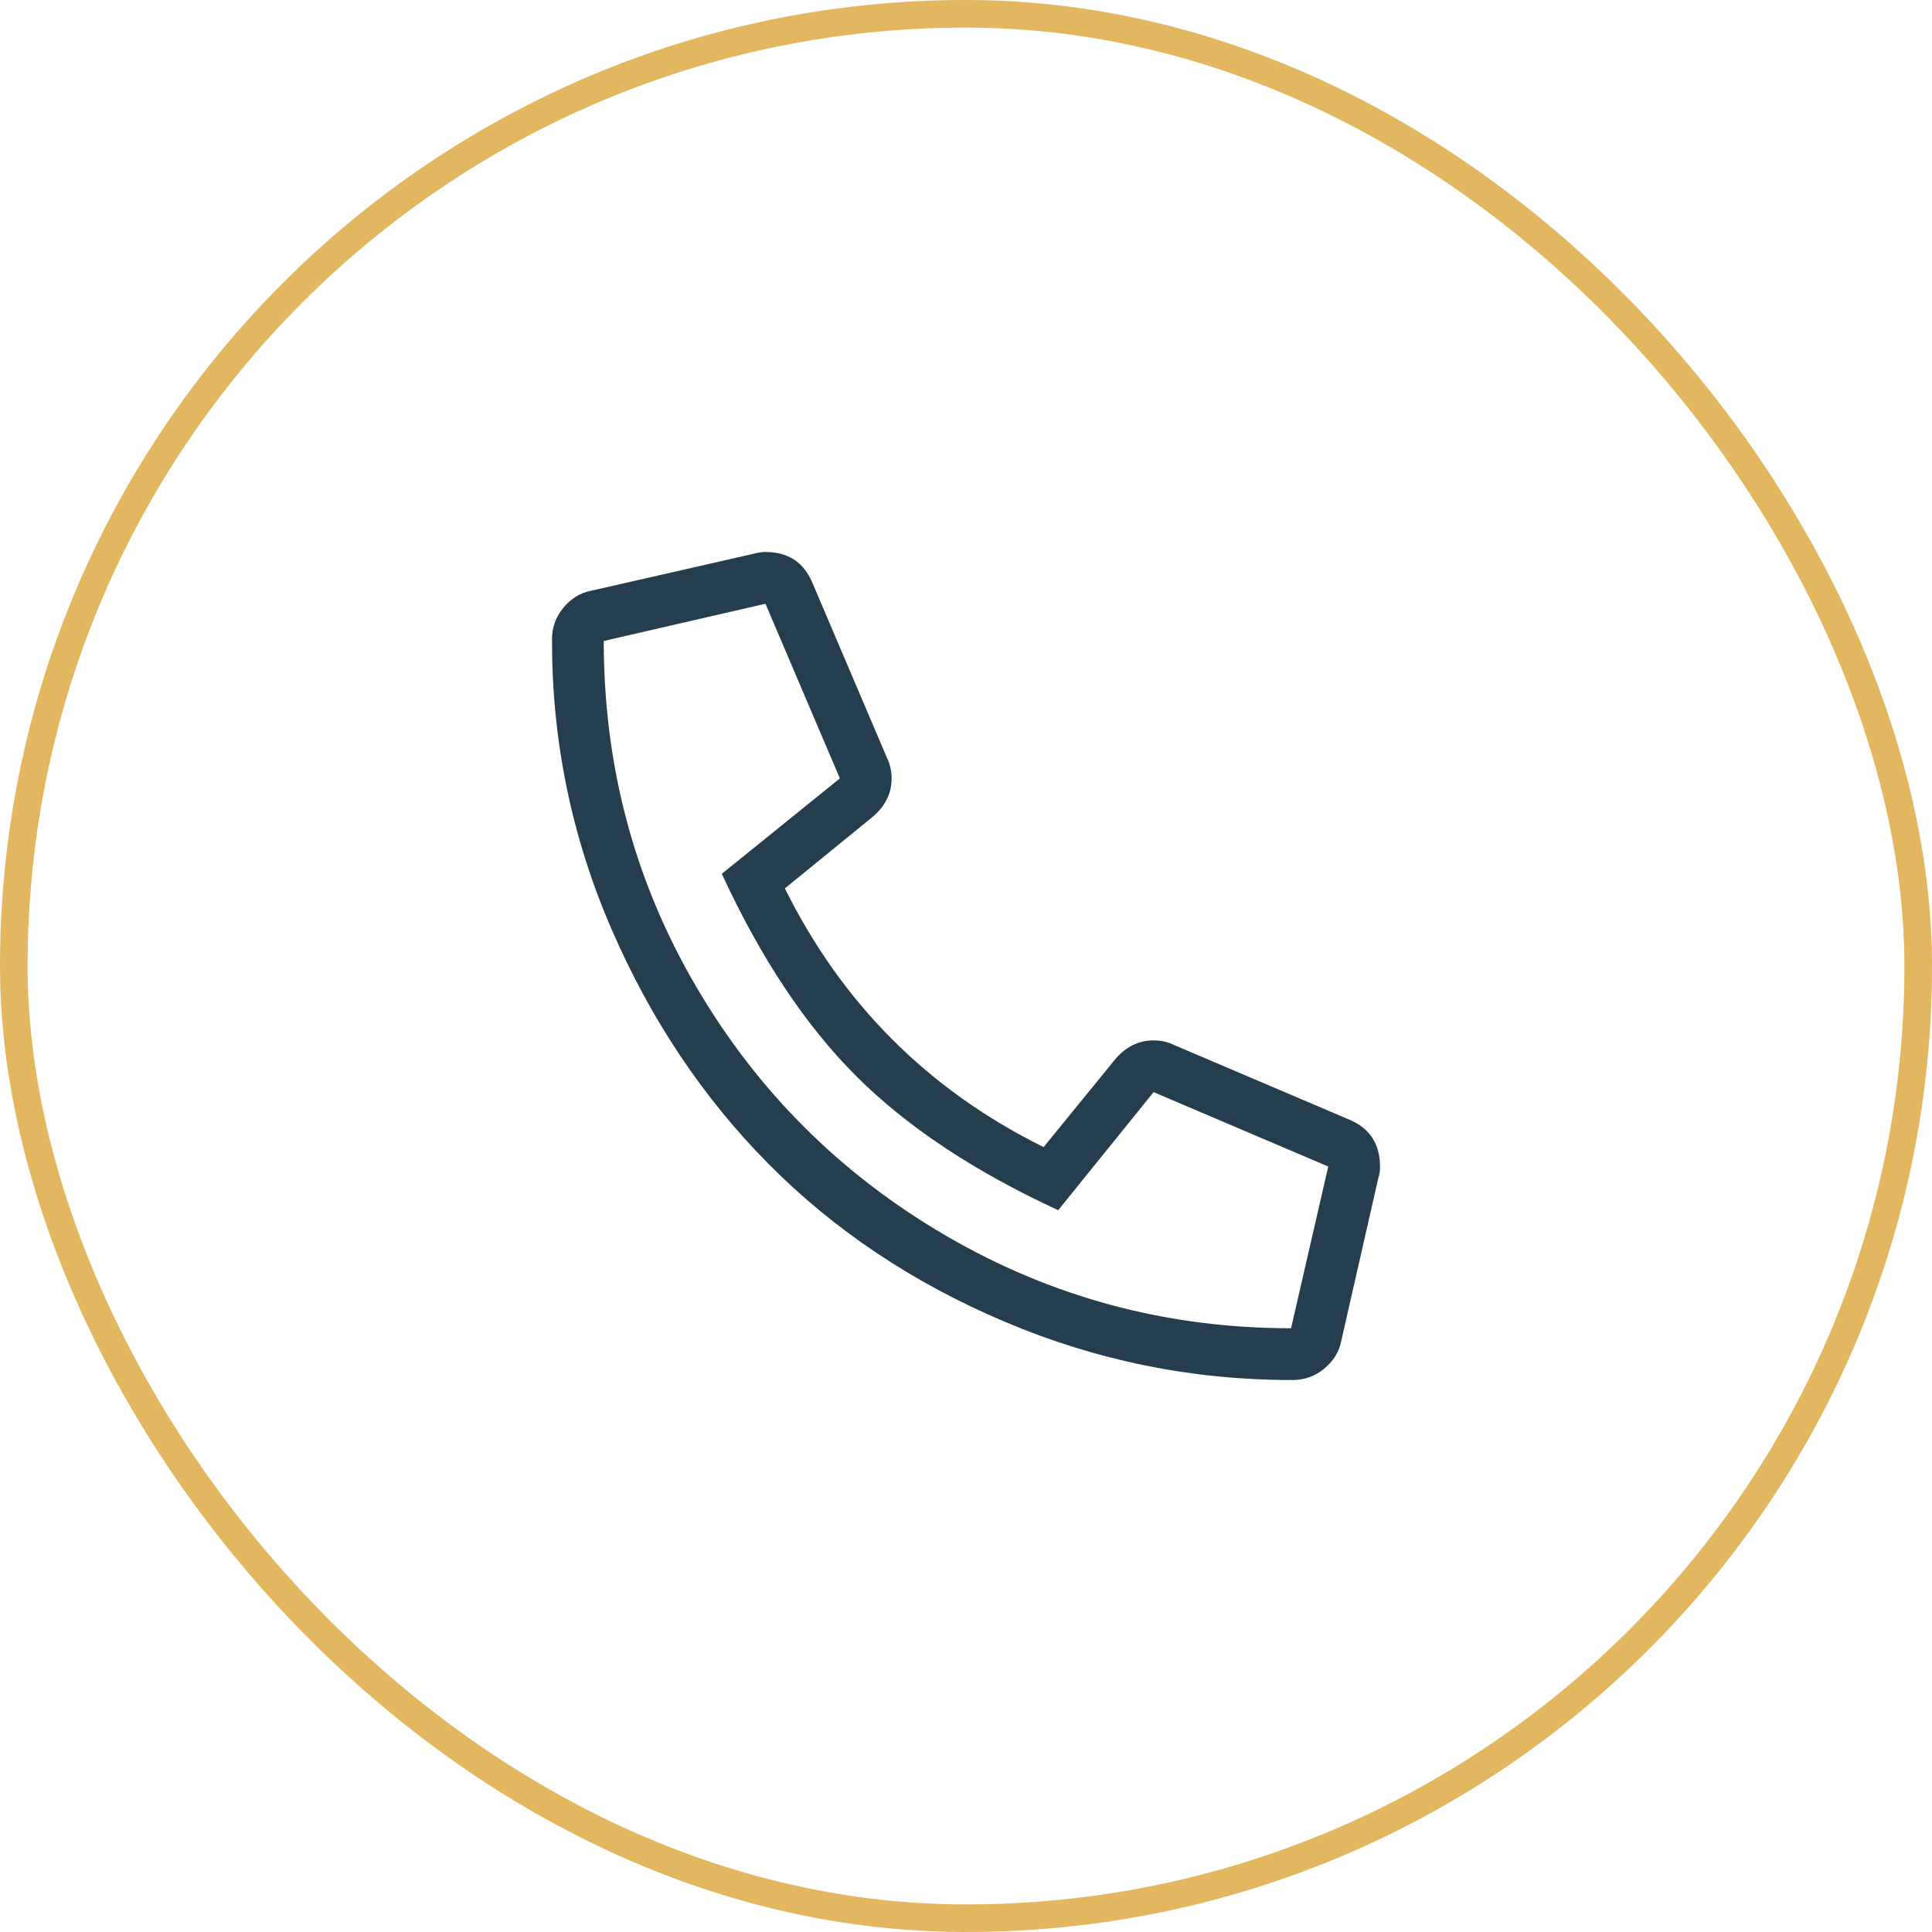 <svg xmlns="http://www.w3.org/2000/svg" width="70" height="70" viewBox="0 0 70 70" fill="none"><rect x="0.5" y="0.5" width="69" height="69" rx="34.5" stroke="#E2B75F"></rect><g clip-path="url(#clip0_9_179)"><path d="M48.887 40.566C49.629 40.879 50 41.445 50 42.266C50 42.422 49.98 42.559 49.941 42.676L48.594 48.594C48.516 48.984 48.31 49.316 47.978 49.59C47.647 49.863 47.266 50 46.836 50H46.777C43.184 50 39.727 49.297 36.406 47.891C33.086 46.484 30.234 44.58 27.852 42.178C25.469 39.775 23.564 36.924 22.139 33.623C20.713 30.322 20 26.855 20 23.223V23.164C20 22.734 20.137 22.354 20.41 22.021C20.684 21.689 21.016 21.484 21.406 21.406L27.324 20.059C27.48 20.02 27.617 20 27.734 20C28.555 20 29.121 20.371 29.434 21.113L32.129 27.441C32.246 27.676 32.305 27.93 32.305 28.203C32.305 28.75 32.07 29.219 31.602 29.609L28.438 32.188C30.508 36.367 33.633 39.492 37.812 41.562L40.391 38.398C40.781 37.93 41.25 37.695 41.797 37.695C42.07 37.695 42.324 37.754 42.559 37.871L48.887 40.566ZM46.777 48.125L48.125 42.266L41.797 39.57L38.34 43.848C35.293 42.441 32.852 40.82 31.016 38.984C29.18 37.148 27.559 34.707 26.152 31.66L30.43 28.203L27.734 21.875L21.875 23.223C21.875 27.754 22.988 31.924 25.215 35.732C27.441 39.541 30.469 42.559 34.297 44.785C38.125 47.012 42.285 48.125 46.777 48.125Z" fill="#243E4D"></path></g><defs><clipPath id="clip0_9_179"><rect width="30" height="30" fill="white" transform="matrix(1 0 0 -1 20 50)"></rect></clipPath></defs></svg>
